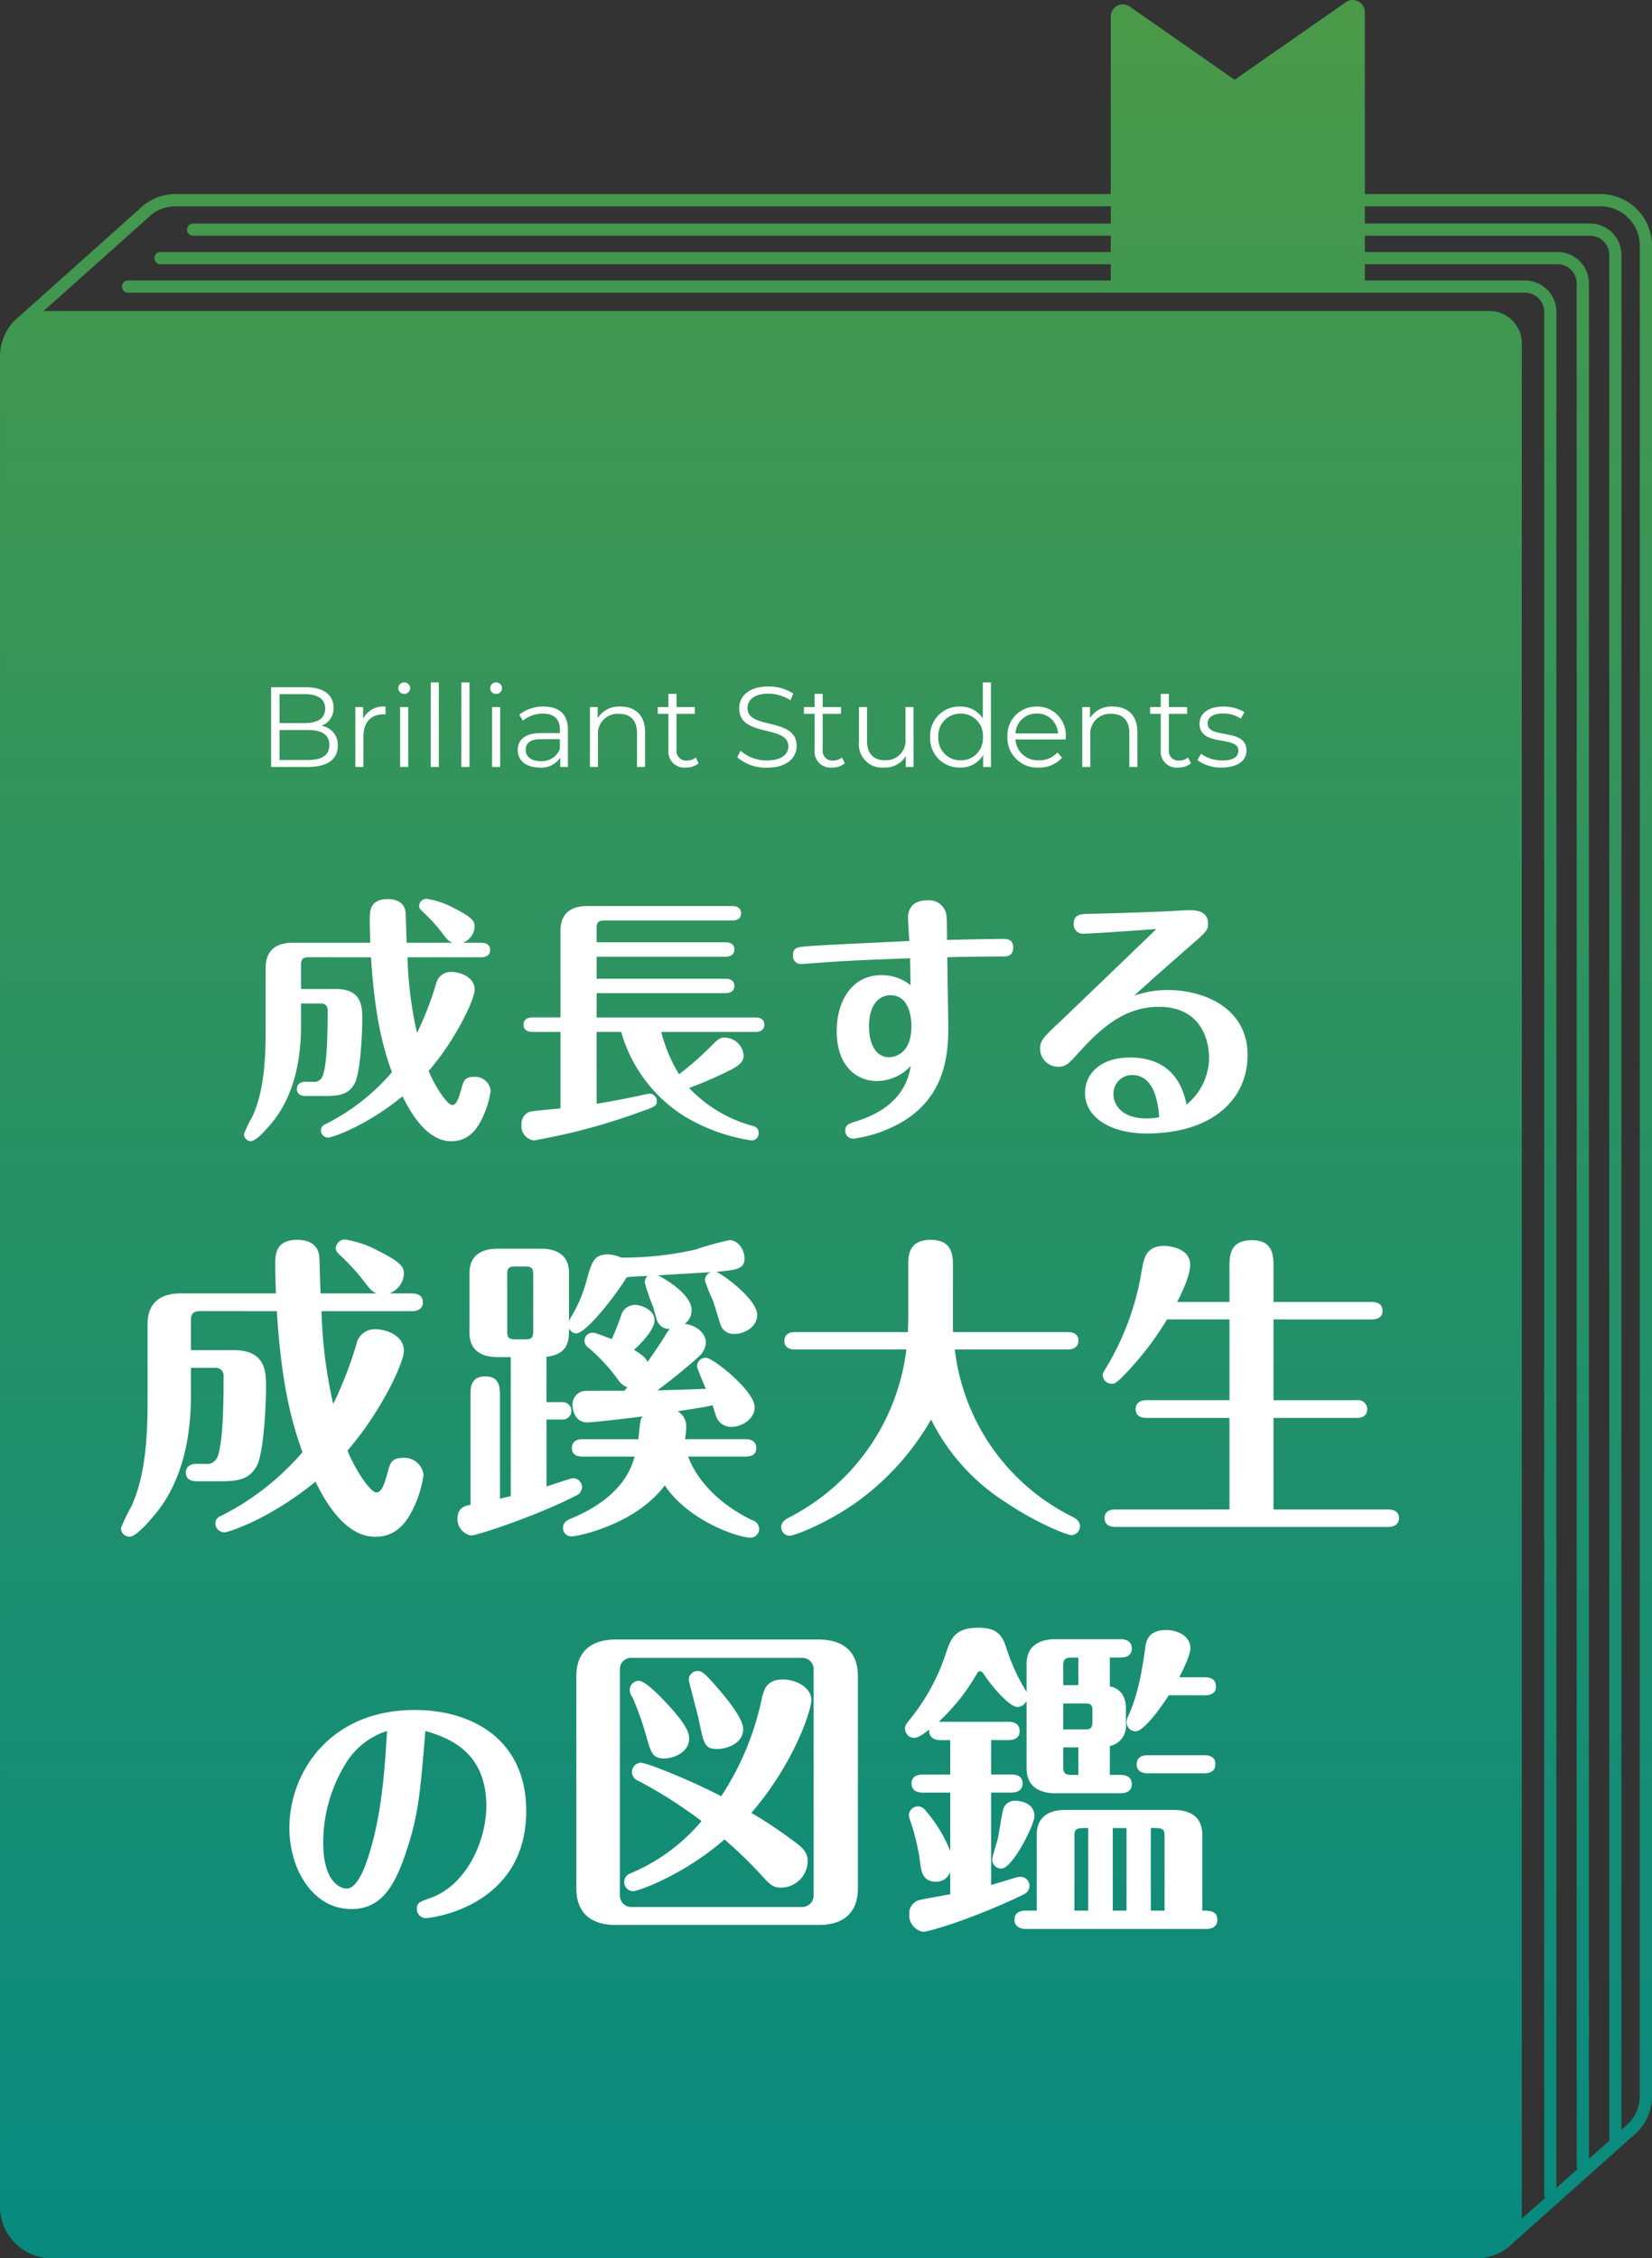<svg xmlns="http://www.w3.org/2000/svg" xmlns:xlink="http://www.w3.org/1999/xlink" width="231.983" height="317.115" viewBox="0 0 231.983 317.115">
  <rect x="0" y="0" width="231.983" height="317.115" fill="#333333" stroke="none"/>
  <defs>
    <linearGradient id="linear-gradient" x1="0.5" x2="0.5" y2="1" gradientUnits="objectBoundingBox">
      <stop offset="0" stop-color="#4a9948"/>
      <stop offset="1" stop-color="#078a80"/>
    </linearGradient>
  </defs>
  <g id="グループ_137855" data-name="グループ 137855" transform="translate(-582.017 -193.942)">
    <path id="パス_31690" data-name="パス 31690" d="M-2141.405,114.235h-33.079V88.684a1.7,1.7,0,0,0-2.672-1.393l-15.615,10.894L-2207.5,87.906a1.694,1.694,0,0,0-2.663,1.389v24.939h-131.306a7.187,7.187,0,0,0-5.161,2.16L-2364.1,132l-.051.049a7.217,7.217,0,0,0-1.99,4.988V396.851a7.254,7.254,0,0,0,7.245,7.246h200.067a7.184,7.184,0,0,0,5.208-2.208l17.341-15.473a7.2,7.2,0,0,0,2.122-5.124V121.481A7.254,7.254,0,0,0-2141.405,114.235Zm-204.064,3.419.042-.04a5.492,5.492,0,0,1,3.957-1.665h131.306v2.424H-2339.03a.856.856,0,0,0-.856.857.856.856,0,0,0,.856.857h128.865v2.284H-2343.6a.856.856,0,0,0-.857.857.857.857,0,0,0,.857.857h133.434v2.284h-138a.856.856,0,0,0-.856.857.857.857,0,0,0,.856.857H-2152a2.7,2.7,0,0,1,2.7,2.7V395.118a.855.855,0,0,0,.15.484l-3.291,2.937V135.207a4.557,4.557,0,0,0-4.557-4.557h-203.018Zm205.4,269.849-2.948,2.63V126.78a4.415,4.415,0,0,0-4.411-4.41h-27.054v-2.284h31.623a2.7,2.7,0,0,1,2.7,2.7V387.123A.85.85,0,0,0-2140.072,387.5ZM-2152,126.367h-22.486v-2.284h27.054a2.7,2.7,0,0,1,2.7,2.7V391.121a.845.845,0,0,0,.121.432l-2.976,2.656V130.777A4.416,4.416,0,0,0-2152,126.367Zm16.125,254.925a5.477,5.477,0,0,1-1.585,3.879l-.993.885V122.782a4.415,4.415,0,0,0-4.41-4.41h-31.623v-2.424h33.079a5.539,5.539,0,0,1,5.532,5.532Z" transform="translate(2948.16 106.961)" fill="url(#linear-gradient)"/>
    <g id="グループ_44806" data-name="グループ 44806" transform="translate(434.176 -163.344)">
      <path id="パス_31672" data-name="パス 31672" d="M185.789,493.47c-.835,0-1.053.364-1.053,1.052v3.411H189.6c3.7,0,3.737,2.431,3.737,4.318s-.254,7.4-1.053,8.926c-.907,1.669-2.358,1.779-4.318,1.779h-2.576c-.363,0-1.234-.073-1.234-.979,0-.944.871-1.017,1.234-1.017h.98a1.267,1.267,0,0,0,1.415-.834c.689-1.779.689-7.112.689-9.217a.873.873,0,0,0-.943-.943h-2.795V502.9c0,3.121-.29,9.4-4.281,14.042-.581.689-2.032,2.359-2.758,2.359a1,1,0,0,1-.979-.979,19.4,19.4,0,0,1,1.2-2.5c1.6-3.483,1.85-7.946,1.85-11.937v-8.963c0-1.887.943-3.483,3.773-3.483h10.922c-.073-1.887-.073-2.94-.073-3.375,0-.979,0-2.757,2.5-2.757,1.887,0,2.467,1.016,2.54,1.923.036.653.108,3.629.145,4.21h6.459c-.581-.182-.8-.472-1.851-1.851a25.628,25.628,0,0,0-2.467-2.613c-.29-.289-.4-.471-.4-.725a1.048,1.048,0,0,1,1.089-.979,11.56,11.56,0,0,1,3.737,1.27c2.758,1.379,2.976,1.923,2.976,2.649a2.538,2.538,0,0,1-1.669,2.25h2.612c.4,0,1.235.108,1.235,1.015s-.871,1.016-1.235,1.016H199.686a53.847,53.847,0,0,0,1.342,10.632,45.359,45.359,0,0,0,2.649-6.822,2.127,2.127,0,0,1,2.214-1.742c1.161,0,3.229.69,3.229,2.468,0,1.379-2.613,6.967-6.459,11.429.834,2.1,2.612,4.79,3.3,4.79s.979-1.2,1.306-2.322c.254-.98.435-1.633,1.705-1.633a2.193,2.193,0,0,1,2.394,1.96,12.971,12.971,0,0,1-1.2,3.883c-.944,1.959-2.213,3.193-4.354,3.193-3.411,0-5.733-4.065-6.822-6.314-5.262,4.318-10.015,5.806-10.414,5.806a1.045,1.045,0,0,1-1.052-1.015.92.92,0,0,1,.652-.872,30.031,30.031,0,0,0,9.325-7.293c-1.27-3.483-2.431-7.946-2.939-16.147Z" transform="translate(5.376 -1.768)" fill="#fff"/>
      <path id="パス_31673" data-name="パス 31673" d="M244.139,504.187a21.434,21.434,0,0,0,2.5,5.95,44.106,44.106,0,0,0,4.318-3.773c1.161-1.161,1.343-1.379,2.177-1.379a2.73,2.73,0,0,1,2.576,2.5c0,.726-.4,1.307-1.814,2.032a56.855,56.855,0,0,1-5.842,2.54,19.14,19.14,0,0,0,8.817,5.3c.689.181.944.471.944,1.052a1,1,0,0,1-1.053,1.016,25.935,25.935,0,0,1-9.289-3.339,20.632,20.632,0,0,1-8.962-11.9h-3.447v10.087c1.488-.219,4.281-.762,5.116-.944.545-.108,2.142-.471,2.359-.471a1.03,1.03,0,0,1,.979,1.016c0,.726-.254.8-2.468,1.6a87.4,87.4,0,0,1-14.8,3.956,2.015,2.015,0,0,1-1.742-2.141,1.859,1.859,0,0,1,1.125-1.887c.327-.108,3.955-.435,4.355-.472v-10.74h-3.955c-.4,0-1.234-.109-1.234-1.017,0-.871.8-1.016,1.234-1.016h3.955V490c0-2,.979-3.483,3.773-3.483h20.356c.4,0,1.234.108,1.234,1.015,0,.871-.8,1.016-1.234,1.016h-18c-.871,0-1.052.363-1.052,1.053V491.6h18.107c.4,0,1.233.109,1.233,1.016,0,.872-.8,1.016-1.233,1.016H235.067v3.085h18.107c.4,0,1.233.108,1.233,1.016,0,.87-.8,1.015-1.233,1.015H235.067v3.41h22.316c.4,0,1.234.109,1.234,1.016,0,.871-.8,1.017-1.234,1.017Z" transform="translate(-3.44 -1.998)" fill="#fff"/>
      <path id="パス_31674" data-name="パス 31674" d="M300.7,490.943c.508,0,1.488,0,1.488,1.2,0,1.269-.98,1.269-1.379,1.269-2.576,0-7.185.073-7.875.109,0,.872.146,9.217.146,9.8,0,4.246-.581,10.413-7.475,13.861a18.476,18.476,0,0,1-5.842,1.815,1.113,1.113,0,0,1-1.161-1.125c0-.835.581-1.015,1.416-1.27,6.677-2.032,7.474-6.169,7.8-7.838a6.5,6.5,0,0,1-4.754,2.141c-2.867,0-5.66-2.1-5.66-7,0-4.281,2.177-7.874,6.277-7.874a6.5,6.5,0,0,1,4.1,1.415c-.037-1.306-.037-2.5-.073-3.774-6.567.219-9.761.4-11.067.508-.689.037-3.846.29-4.246.29a1.085,1.085,0,0,1-1.125-1.2c0-1.2.508-1.2,3.266-1.379,2.068-.144,11.212-.545,13.063-.653-.037-.508-.182-2.794-.182-3.265,0-.98.435-2.432,2.649-2.432a2.455,2.455,0,0,1,2.722,1.924c.108.617.108,2.793.108,3.628C295.586,491.016,300.195,490.943,300.7,490.943Zm-18.76,12.3c0,2.467.98,4.318,2.795,4.318,1.015,0,3.157-.653,3.157-4.355,0-1.815-.581-4.354-2.939-4.354C283.612,498.853,281.943,499.87,281.943,503.244Z" transform="translate(-12.068 -1.817)" fill="#fff"/>
      <path id="パス_31675" data-name="パス 31675" d="M319.838,490.529a1.277,1.277,0,0,1-1.306-1.378c0-1.379,1.089-1.379,2.068-1.415,2.5-.037,7-.182,11.357-.364.472-.037,2.432-.144,2.831-.144.726,0,2.612,0,2.612,1.886,0,.944-.326,1.234-2.43,3.048-1.924,1.706-5.806,5.081-7.947,7.076a14.09,14.09,0,0,1,4.826-.8c4.427,0,11.1,2.177,11.1,9.143,0,6.205-4.972,11-14.152,11-5.3,0-8.672-2.4-8.672-5.661,0-3.048,2.576-5.007,6.278-5.007,6.5,0,7.584,4.863,7.983,6.6a8.589,8.589,0,0,0,3.157-6.531c0-2.721-1.271-7.185-7.039-7.185-4.427,0-7.656,2.468-10.995,6.133-1.706,1.886-2.032,2.285-3.194,2.285a2.539,2.539,0,0,1-2.5-2.54c0-1.125.472-1.633,2.9-3.883,1.016-.979,12.083-11.611,13.426-12.917C328.584,489.984,321.072,490.529,319.838,490.529Zm6.894,19.848a2.6,2.6,0,0,0-2.612,2.722c0,1.161.871,3.375,4.68,3.375a8.436,8.436,0,0,0,1.742-.182C330.289,512.918,329.273,510.377,326.733,510.377Z" transform="translate(-19.917 -2.129)" fill="#fff"/>
      <g id="グループ_44780" data-name="グループ 44780" transform="translate(128.423 538.586)">
        <path id="パス_31679" data-name="パス 31679" d="M288.062,574.551c-1.645,4.9-3.588,7.848-7.625,7.848-5.456,0-8.709-5.644-8.709-11.4,0-7.774,5.681-16.557,17.6-16.557,8.148,0,15.66,4.223,15.66,14.165,0,13.455-13.3,15.062-14.089,15.062a1.26,1.26,0,0,1-1.271-1.271c0-.9.374-1.008,1.944-1.569,5.157-1.868,7.812-8.185,7.812-12.894,0-7.55-5.159-9.568-8.559-10.541C290.08,566.4,289.818,569.393,288.062,574.551Zm-8.372-12.67a21.182,21.182,0,0,0-3.214,11.137c0,5.569,2.391,6.5,3.289,6.5,1.644,0,2.8-3.625,3.214-5.008,1.831-5.905,2.168-12.522,2.467-17.119A10.469,10.469,0,0,0,279.69,561.881Z" transform="translate(-211.673 -495.623)" fill="#fff"/>
        <path id="パス_31680" data-name="パス 31680" d="M350.223,579.81c0,3.728-2.348,5.156-5.524,5.156H316.211c-2.025,0-5.523-.6-5.523-5.156V550.031c0-3.681,2.347-5.154,5.523-5.154H344.7c2.025,0,5.524.6,5.524,5.154Zm-6.214-30.837a1.591,1.591,0,0,0-1.473-1.519H318.281a1.557,1.557,0,0,0-1.473,1.519v31.942a1.591,1.591,0,0,0,1.473,1.52h24.255a1.629,1.629,0,0,0,1.473-1.52Zm-7.272,4.142c.322-1.242.644-2.623,2.99-2.623,1.658,0,3.96,1.013,3.96,2.9,0,1.334-2.3,8.7-8.423,15.833a60.8,60.8,0,0,1,5.936,3.959c1.151.828,1.98,1.518,1.98,2.853a3.787,3.787,0,0,1-3.682,3.683c-1.242,0-1.565-.369-3.084-2.025a59.681,59.681,0,0,0-4.925-4.741c-5.937,5.155-12.242,7.272-12.841,7.272a1.294,1.294,0,0,1-.322-2.531,26.25,26.25,0,0,0,9.94-7.32,64.76,64.76,0,0,0-8.882-5.66,1.3,1.3,0,0,1,.368-2.532c.875,0,7.134,2.532,11.276,4.7A39.559,39.559,0,0,0,336.738,553.115Zm-17.26-2.439c.921,0,3.222,2.394,4.372,3.682,2.67,2.946,2.67,3.911,2.67,4.464,0,1.888-2.163,2.762-3.5,2.762-1.611,0-1.841-.828-2.439-2.853a40.634,40.634,0,0,0-1.979-5.661,2.127,2.127,0,0,1-.415-1.1A1.287,1.287,0,0,1,319.478,550.676Zm8.284-1.381c.506,0,.921.276,2.531,2.117,1.565,1.8,3.821,4.557,3.821,6.029,0,2.117-2.394,2.808-3.637,2.808-1.748,0-1.887-.6-2.623-4.234-.184-.829-1.381-5.248-1.381-5.477A1.246,1.246,0,0,1,327.763,549.3Z" transform="translate(-210.335 -495.952)" fill="#fff"/>
        <path id="パス_31681" data-name="パス 31681" d="M384.066,551.513a2.651,2.651,0,0,1,1.749,1.106,3.583,3.583,0,0,1,.506,2.024v2.117a2.853,2.853,0,0,1-2.255,3.129v4.051h1.519c.507,0,1.565.139,1.565,1.289,0,1.2-1.1,1.289-1.565,1.289h-9.159c-2.348,0-4.05-1.013-4.05-3.5v-9.436a1.56,1.56,0,0,1-1.289.83c-1.106,0-3.59-2.9-4.649-4.511-.276-.415-.415-.507-.6-.507-.231,0-.369.184-.507.461a28.574,28.574,0,0,1-5.293,6.627h9.8c.506,0,1.564.139,1.564,1.289,0,1.2-1.1,1.288-1.564,1.288h-2.44v4.833h2.854c.506,0,1.565.093,1.565,1.243,0,1.2-1.106,1.288-1.565,1.288h-2.854V579.4c.829-.231,2.577-.783,3.544-1.058a2.33,2.33,0,0,1,.552-.092,1.277,1.277,0,0,1,1.289,1.242c0,.875-.691,1.2-1.2,1.427-7.5,3.544-13.117,5.061-13.716,5.061A2.362,2.362,0,0,1,355.9,583.5a1.912,1.912,0,0,1,1.427-1.979c.69-.184,3.728-.691,4.326-.829v-3.13a2.053,2.053,0,0,1-2.024,1.381c-1.842,0-2.025-1.518-2.164-2.394a29.52,29.52,0,0,0-1.473-6.3,2.689,2.689,0,0,1-.138-.644,1.277,1.277,0,0,1,1.288-1.243,1.341,1.341,0,0,1,1.059.6,19.974,19.974,0,0,1,3.452,5.66v-8.193h-3.867c-.552,0-1.564-.138-1.564-1.288s1.058-1.243,1.564-1.243h3.867v-4.833h-1.38c-.829,0-1.658-.367-1.566-1.473-1.242.922-1.7,1.151-2.163,1.151a1.3,1.3,0,0,1-1.242-1.289c0-.46.139-.6.782-1.426a28.952,28.952,0,0,0,5.109-9.619c.644-1.75,1.29-3.131,4.372-3.131,2.209,0,3.268.644,3.912,2.67a27.813,27.813,0,0,0,2.9,6.352v-3.912c0-2.715,1.979-3.5,4.05-3.5h9.159c.507,0,1.565.139,1.565,1.289,0,1.2-1.1,1.289-1.565,1.289h-1.519ZM368.832,577.1a1.278,1.278,0,0,1-1.289-1.243c0-.46.738-2.623.83-3.13.138-.643.551-3.452.736-4a1.685,1.685,0,0,1,1.795-1.15c.414,0,2.577.23,2.577,2.163C373.48,570.937,370.4,577.1,368.832,577.1ZM373.8,583V572.364c0-2.532,1.7-3.5,4.05-3.5H393c2.07,0,4.05.737,4.05,3.5V583c.966,0,2.116,0,2.116,1.289,0,1.15-1.058,1.288-1.564,1.288h-25.36c-.506,0-1.565-.184-1.565-1.288,0-1.15,1.013-1.289,1.565-1.289Zm5.844-35.532h-.874c-1.058,0-1.242.323-1.242,1.2v2.671h2.116Zm-2.116,10.079h2.991c.829,0,1.1-.092,1.1-1.15v-1.381c0-.966-.184-1.1-1.1-1.1h-2.991Zm2.116,2.532h-2.116v2.669c0,.921.184,1.2,1.242,1.2h.874Zm1.381,11.322c-1.656,0-1.932,0-1.932,1.242V583h1.932Zm5.385,0h-1.932V583h1.932Zm5.937-18.641c-1.058,1.658-3.5,5.063-4.649,5.063a1.285,1.285,0,0,1-1.289-1.289,2.049,2.049,0,0,1,.231-.828c.69-1.565,1.611-3.819,2.347-9.251.138-1.2.368-2.854,2.991-2.854,1.7,0,3.406.922,3.406,2.531,0,1.059-1.242,3.452-1.565,4.1h3.59c.459,0,1.565.093,1.565,1.289,0,1.151-1.059,1.242-1.565,1.242Zm-2.945,10.954c-.552,0-1.565-.138-1.565-1.242,0-1.2,1.059-1.289,1.565-1.289h7.962c.46,0,1.52.092,1.52,1.242,0,1.2-1.059,1.289-1.52,1.289ZM389.82,583h1.932V572.639c0-1.242-.275-1.242-1.932-1.242Z" transform="translate(-208.8 -496.007)" fill="#fff"/>
        <g id="グループ_44822" data-name="グループ 44822" transform="translate(-54.834 -688.526)">
          <path id="パス_31708" data-name="パス 31708" d="M100.358,691.34c-1.023,0-1.29.444-1.29,1.29v4.183h5.962c4.539,0,4.583,2.981,4.583,5.294s-.311,9.078-1.29,10.946c-1.113,2.047-2.892,2.18-5.295,2.18H99.869c-.445,0-1.513-.088-1.513-1.2,0-1.157,1.068-1.246,1.513-1.246h1.2a1.556,1.556,0,0,0,1.736-1.023c.845-2.18.845-8.721.845-11.3a1.071,1.071,0,0,0-1.157-1.156H99.068v3.6c0,3.827-.356,11.525-5.251,17.22-.712.846-2.491,2.892-3.381,2.892a1.226,1.226,0,0,1-1.2-1.2,23.783,23.783,0,0,1,1.469-3.07c1.958-4.271,2.269-9.744,2.269-14.639v-10.99c0-2.313,1.157-4.271,4.628-4.271h13.393c-.09-2.314-.09-3.6-.09-4.138,0-1.2,0-3.382,3.071-3.382,2.313,0,3.025,1.246,3.114,2.359.045.8.134,4.449.178,5.161h7.921c-.712-.222-.979-.578-2.27-2.269a31.331,31.331,0,0,0-3.025-3.2c-.356-.355-.49-.578-.49-.89a1.284,1.284,0,0,1,1.335-1.2,14.2,14.2,0,0,1,4.583,1.557c3.381,1.691,3.648,2.358,3.648,3.248a3.108,3.108,0,0,1-2.047,2.759h3.2c.49,0,1.513.133,1.513,1.246s-1.068,1.246-1.513,1.246H117.4a65.891,65.891,0,0,0,1.646,13.037,55.814,55.814,0,0,0,3.248-8.365,2.607,2.607,0,0,1,2.714-2.136c1.424,0,3.96.846,3.96,3.025,0,1.692-3.2,8.543-7.92,14.016,1.024,2.581,3.2,5.874,4.049,5.874s1.2-1.469,1.6-2.848c.312-1.2.534-2,2.092-2a2.69,2.69,0,0,1,2.936,2.4,15.927,15.927,0,0,1-1.468,4.76c-1.157,2.4-2.715,3.916-5.34,3.916-4.182,0-7.03-4.984-8.365-7.742-6.451,5.294-12.28,7.119-12.77,7.119a1.282,1.282,0,0,1-1.29-1.246,1.127,1.127,0,0,1,.8-1.068,36.825,36.825,0,0,0,11.435-8.943c-1.557-4.272-2.981-9.744-3.6-19.8Z" transform="translate(2)" fill="#fff"/>
          <path id="パス_31709" data-name="パス 31709" d="M154.156,692.764a4.458,4.458,0,0,1,.222-.49,19.454,19.454,0,0,0,2.225-5.162c.712-2.58,1.023-3.737,2.981-3.737a4.419,4.419,0,0,1,1.869.445,45.874,45.874,0,0,0,10.412-1.112,42.481,42.481,0,0,1,4.8-1.335c1.335,0,2.136,1.468,2.136,2.536,0,1.513-1.023,1.647-4.005,1.913.8.223,5.785,3.827,5.785,6.052,0,1.646-1.735,2.669-3.2,2.669a1.914,1.914,0,0,1-1.913-1.2c-.178-.445-.89-2.937-1.113-3.515a21.6,21.6,0,0,1-1.112-2.8,1.256,1.256,0,0,1,.8-1.156c-.578.044-6.229.356-7.386.445,1.424.711,4.716,2.8,4.716,4.894a2.337,2.337,0,0,1-.979,1.913c1.6.179,2.981,1.291,2.981,2.626a2.776,2.776,0,0,1-.934,1.913c-.4.4-2.625,2.359-5.873,4.806,2.981-.09,3.337-.09,6.807-.223-.222-.49-1.245-2.936-1.245-3.115a1.215,1.215,0,0,1,1.245-1.245c1.024,0,6.853,4.672,6.853,6.94,0,1.647-1.78,2.759-3.2,2.759a2.2,2.2,0,0,1-2.18-1.379c-.089-.222-.445-1.38-.534-1.646-1.424.311-1.646.311-4.895.845a2.44,2.44,0,0,1,1.2,2.18,9.907,9.907,0,0,1-.178,1.735h8.5c.535,0,1.513.134,1.513,1.247,0,1.067-.934,1.2-1.513,1.2h-8.053c.267.712,2,5.561,9.032,8.943a1.266,1.266,0,0,1,.935,1.2,1.234,1.234,0,0,1-1.2,1.246c-1.512,0-8.5-2.135-12.058-7.341-4.182,5.606-12.414,7.164-13.036,7.164a1.178,1.178,0,0,1-1.246-1.2c0-.845.623-1.112,1.29-1.379,6.985-2.982,8.276-6.942,8.765-8.632h-7.3c-.489,0-1.512-.089-1.512-1.2s.978-1.247,1.512-1.247H163.9c.267-2.669.267-2.758.579-3.2-1.246.178-6.941.845-7.742.845-1.869,0-2.091-1.957-2.091-2.491a1.914,1.914,0,0,1,1.557-1.913c.222-.045,3.826-.045,5.739-.045.179-.223.223-.267.4-.489a2.481,2.481,0,0,1-1.246-.979,25.1,25.1,0,0,0-3.96-4.361c-.445-.356-.8-.623-.8-1.157a1.107,1.107,0,0,1,1.113-1.157c.356,0,.578.089,2.714.89.356-.8.756-1.735,1.29-3.248a2.033,2.033,0,0,1,1.958-1.557c.89,0,2.758.712,2.758,2.136,0,1.29-1.735,3.159-2.892,4.183,1.38.844,1.6,1.112,1.913,1.69.846-1.2,1.736-2.492,2.492-3.737a4.851,4.851,0,0,1,.623-.891,1.782,1.782,0,0,1-1.691-.978c-.177-.267-.533-1.825-.667-2.181a27.384,27.384,0,0,1-1.157-3.381,1.2,1.2,0,0,1,.4-.891c-.578,0-2.491.09-2.936.179-1.869,3.025-5.784,7.875-7.075,7.875a1.11,1.11,0,0,1-1.023-.756c0,1.691,0,3.649-3.159,4.049v6.362h2.269a1.224,1.224,0,1,1,0,2.448H151v9.388c.623-.177,3.426-1.157,3.737-1.157a1.273,1.273,0,0,1,1.246,1.246,1.381,1.381,0,0,1-.934,1.246c-5.518,2.848-13.882,5.562-14.639,5.562a2.336,2.336,0,0,1-1.913-2.359c0-1.6,1.112-1.824,1.824-1.957V703.175c0-1.068,0-2.669,2.091-2.669,2.047,0,2.047,1.646,2.047,2.669v14.506c.89-.223,1.112-.268,1.513-.357V697.791H144.1c-2,0-3.915-.756-3.915-3.381v-8.454c0-2.4,1.646-3.382,3.915-3.382h6.14c2,0,3.916.757,3.916,3.382Zm-5.028-6.541c0-.89-.178-1.157-1.157-1.157h-1.335c-.979,0-1.157.267-1.157,1.157v7.92c0,.89.178,1.157,1.157,1.157h1.335c.979,0,1.157-.267,1.157-1.157Z" fill="#fff"/>
          <path id="パス_31710" data-name="パス 31710" d="M188.91,696.724c-.578,0-1.513-.134-1.513-1.2,0-1.112.979-1.246,1.513-1.246h15.84c0-.712.045-.934.045-2.135v-7.386c0-1.068,0-3.427,3.114-3.427,2.359,0,3.159,1.2,3.159,3.427v9.521h16.108c.533,0,1.512.134,1.512,1.2,0,1.112-1.023,1.246-1.512,1.246H211.335a30.069,30.069,0,0,0,16.33,23.4c.534.267,1.246.623,1.246,1.424a1.266,1.266,0,0,1-1.2,1.246c-.623,0-4.983-1.735-9.121-4.539A29.07,29.07,0,0,1,208,706.557a36.73,36.73,0,0,1-10.59,11.7c-4.183,2.936-8.632,4.628-9.255,4.628a1.2,1.2,0,0,1-1.2-1.2c0-.8.623-1.113,1.291-1.468a30.66,30.66,0,0,0,16.285-23.493Z" transform="translate(-3)" fill="#fff"/>
          <path id="パス_31711" data-name="パス 31711" d="M252.9,719.193V706.334H241.239c-.445,0-1.512-.089-1.512-1.245,0-1.112,1.067-1.246,1.512-1.246H252.9V692.5h-8.766a42.948,42.948,0,0,1-5.116,6.852c-2,2.18-2.225,2.18-2.626,2.18a1.247,1.247,0,0,1-1.29-1.2c0-.266.045-.355.489-1.067a37.967,37.967,0,0,0,4.984-13.615c.311-1.736.623-3.471,3.159-3.471.756,0,3.648.311,3.648,2.67,0,1.69-1.557,4.672-1.824,5.206H252.9v-4.806c0-1.646,0-3.871,3.159-3.871,3.026,0,3.026,2.225,3.026,3.871v4.806h13.793c.489,0,1.513.089,1.513,1.245,0,1.068-.979,1.2-1.513,1.2H259.082v11.346h11.7a1.285,1.285,0,0,1,1.468,1.246c0,1.112-.979,1.245-1.468,1.245h-11.7v12.859h16.106c.446,0,1.514.089,1.514,1.2s-1.024,1.246-1.514,1.246H236.879c-.49,0-1.513-.089-1.513-1.246,0-1.113,1.023-1.2,1.513-1.2Z" transform="translate(-6)" fill="#fff"/>
        </g>
      </g>
    </g>
    <path id="パス_136245" data-name="パス 136245" d="M8.88-5.776A2.6,2.6,0,0,0,10.592-8.32c0-1.824-1.44-2.88-3.936-2.88H1.824V0H6.976c2.8,0,4.208-1.088,4.208-2.992A2.674,2.674,0,0,0,8.88-5.776Zm-2.3-4.448c1.792,0,2.832.688,2.832,2.032S8.368-6.16,6.576-6.16H3.008v-4.064ZM6.96-.976H3.008V-5.184H6.96c1.968,0,3.04.64,3.04,2.1C10-1.616,8.928-.976,6.96-.976Zm7.776-5.792V-8.416H13.648V0h1.136V-4.288c0-1.984,1.072-3.1,2.832-3.1.08,0,.176.016.272.016v-1.1A3.174,3.174,0,0,0,14.736-6.768Zm5.776-3.488a.816.816,0,0,0,.832-.832.807.807,0,0,0-.832-.784.82.82,0,0,0-.832.8A.823.823,0,0,0,20.512-10.256ZM19.936,0h1.136V-8.416H19.936Zm4.3,0h1.136V-11.872H24.24Zm4.3,0H29.68V-11.872H28.544Zm4.88-10.256a.816.816,0,0,0,.832-.832.807.807,0,0,0-.832-.784.82.82,0,0,0-.832.8A.823.823,0,0,0,33.424-10.256ZM32.848,0h1.136V-8.416H32.848ZM40.1-8.48a5.344,5.344,0,0,0-3.424,1.136l.512.848a4.287,4.287,0,0,1,2.8-.992c1.568,0,2.384.784,2.384,2.224v.512H39.7c-2.416,0-3.248,1.088-3.248,2.384C36.448-.912,37.616.08,39.52.08a3.16,3.16,0,0,0,2.9-1.392V0H43.5V-5.216C43.5-7.392,42.272-8.48,40.1-8.48ZM39.7-.816c-1.344,0-2.128-.608-2.128-1.584,0-.864.528-1.5,2.16-1.5h2.64v1.376A2.693,2.693,0,0,1,39.7-.816ZM50.88-8.48a3.537,3.537,0,0,0-3.2,1.616V-8.416H46.592V0h1.136V-4.416a2.759,2.759,0,0,1,2.944-3.04c1.6,0,2.528.912,2.528,2.688V0h1.136V-4.88C54.336-7.3,52.928-8.48,50.88-8.48ZM61.456-1.328A1.88,1.88,0,0,1,60.208-.9a1.348,1.348,0,0,1-1.456-1.536V-7.456h2.56v-.96h-2.56v-1.84H57.616v1.84h-1.5v.96h1.5v5.088A2.229,2.229,0,0,0,60.08.08a2.705,2.705,0,0,0,1.776-.592ZM71.44.1C74.3.1,75.616-1.312,75.616-2.96c0-4.08-6.9-2.224-6.9-5.3,0-1.12.912-2.032,2.96-2.032a5.766,5.766,0,0,1,3.072.928l.4-.944A6.322,6.322,0,0,0,71.68-11.3c-2.848,0-4.128,1.424-4.128,3.072,0,4.144,6.9,2.256,6.9,5.328,0,1.1-.912,1.984-3.008,1.984a5.5,5.5,0,0,1-3.7-1.36l-.464.912A6.073,6.073,0,0,0,71.44.1ZM81.984-1.328A1.88,1.88,0,0,1,80.736-.9,1.348,1.348,0,0,1,79.28-2.432V-7.456h2.56v-.96H79.28v-1.84H78.144v1.84h-1.5v.96h1.5v5.088A2.229,2.229,0,0,0,80.608.08a2.705,2.705,0,0,0,1.776-.592ZM90.9-8.416V-4A2.737,2.737,0,0,1,88.032-.944c-1.6,0-2.528-.912-2.528-2.7V-8.416H84.368v4.88A3.26,3.26,0,0,0,87.92.08a3.348,3.348,0,0,0,3.024-1.616V0h1.088V-8.416Zm10.864-3.456v5.056a3.676,3.676,0,0,0-3.2-1.664,4.071,4.071,0,0,0-4.192,4.272A4.085,4.085,0,0,0,98.56.08a3.646,3.646,0,0,0,3.248-1.744V0H102.9V-11.872ZM98.656-.928a3.081,3.081,0,0,1-3.136-3.28,3.081,3.081,0,0,1,3.136-3.28,3.078,3.078,0,0,1,3.12,3.28A3.078,3.078,0,0,1,98.656-.928Zm14.752-3.28a4.01,4.01,0,0,0-4.08-4.272,4.053,4.053,0,0,0-4.112,4.272A4.168,4.168,0,0,0,109.632.08,4.143,4.143,0,0,0,112.88-1.3l-.64-.736a3.317,3.317,0,0,1-2.576,1.1,3.115,3.115,0,0,1-3.312-2.928h7.04C113.392-3.984,113.408-4.112,113.408-4.208Zm-4.08-3.3a2.927,2.927,0,0,1,2.992,2.8h-5.968A2.923,2.923,0,0,1,109.328-7.5Zm10.688-.976a3.537,3.537,0,0,0-3.2,1.616V-8.416h-1.088V0h1.136V-4.416a2.759,2.759,0,0,1,2.944-3.04c1.6,0,2.528.912,2.528,2.688V0h1.136V-4.88C123.472-7.3,122.064-8.48,120.016-8.48Zm10.576,7.152a1.88,1.88,0,0,1-1.248.432,1.348,1.348,0,0,1-1.456-1.536V-7.456h2.56v-.96h-2.56v-1.84h-1.136v1.84h-1.5v.96h1.5v5.088A2.229,2.229,0,0,0,129.216.08a2.705,2.705,0,0,0,1.776-.592ZM135.312.08c2.192,0,3.472-.944,3.472-2.4,0-3.232-5.456-1.52-5.456-3.792,0-.8.672-1.392,2.192-1.392a4.314,4.314,0,0,1,2.48.72l.5-.912a5.7,5.7,0,0,0-2.976-.784c-2.144,0-3.328,1.024-3.328,2.4,0,3.328,5.456,1.6,5.456,3.792,0,.832-.656,1.376-2.256,1.376a5.083,5.083,0,0,1-2.992-.944l-.512.9A5.622,5.622,0,0,0,135.312.08Z" transform="translate(618.267 301.64)" fill="#fff"/>
  </g>
</svg>
